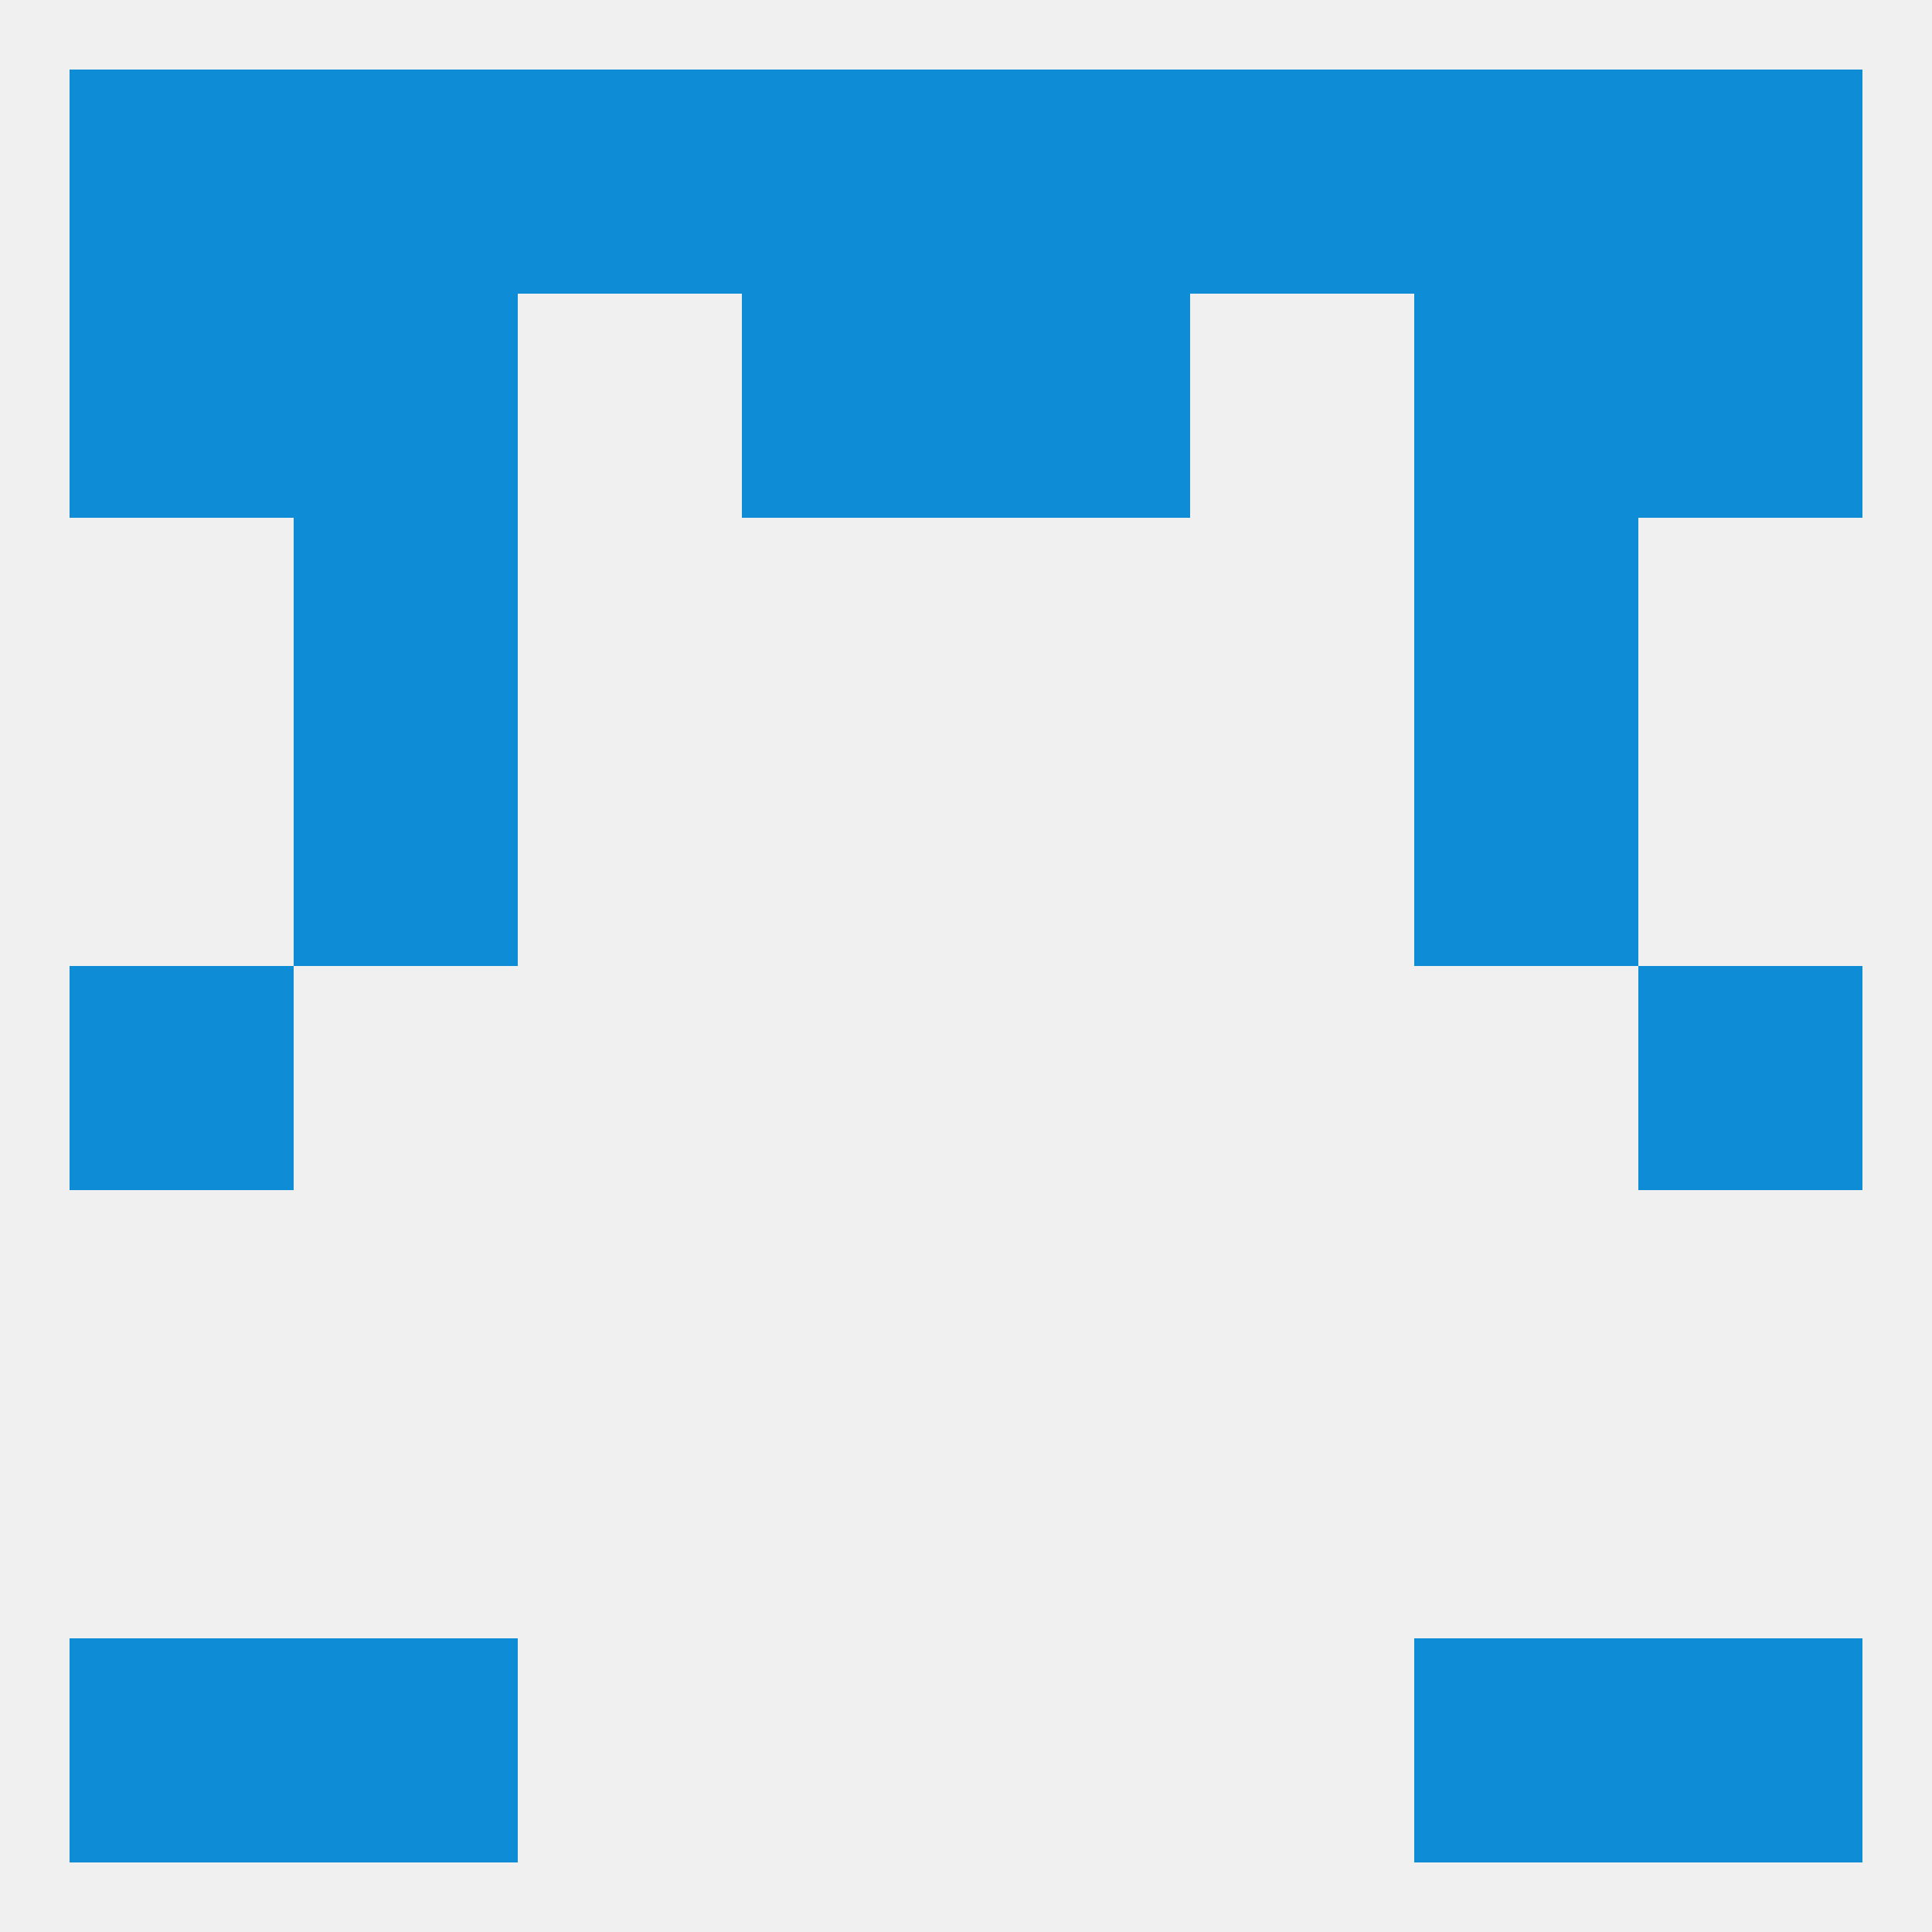
<!--   <?xml version="1.0"?> -->
<svg version="1.1" baseprofile="full" xmlns="http://www.w3.org/2000/svg" xmlns:xlink="http://www.w3.org/1999/xlink" xmlns:ev="http://www.w3.org/2001/xml-events" width="250" height="250" viewBox="0 0 250 250" >
	<rect width="100%" height="100%" fill="rgba(240,240,240,255)"/>

	<rect x="212" y="125" width="29" height="29" fill="rgba(14,141,214,255)"/>
	<rect x="9" y="125" width="29" height="29" fill="rgba(14,141,214,255)"/>
	<rect x="38" y="96" width="29" height="29" fill="rgba(14,141,214,255)"/>
	<rect x="183" y="96" width="29" height="29" fill="rgba(14,141,214,255)"/>
	<rect x="38" y="67" width="29" height="29" fill="rgba(14,141,214,255)"/>
	<rect x="183" y="67" width="29" height="29" fill="rgba(14,141,214,255)"/>
	<rect x="125" y="38" width="29" height="29" fill="rgba(14,141,214,255)"/>
	<rect x="9" y="38" width="29" height="29" fill="rgba(14,141,214,255)"/>
	<rect x="212" y="38" width="29" height="29" fill="rgba(14,141,214,255)"/>
	<rect x="38" y="38" width="29" height="29" fill="rgba(14,141,214,255)"/>
	<rect x="183" y="38" width="29" height="29" fill="rgba(14,141,214,255)"/>
	<rect x="96" y="38" width="29" height="29" fill="rgba(14,141,214,255)"/>
	<rect x="38" y="9" width="29" height="29" fill="rgba(14,141,214,255)"/>
	<rect x="9" y="9" width="29" height="29" fill="rgba(14,141,214,255)"/>
	<rect x="212" y="9" width="29" height="29" fill="rgba(14,141,214,255)"/>
	<rect x="154" y="9" width="29" height="29" fill="rgba(14,141,214,255)"/>
	<rect x="96" y="9" width="29" height="29" fill="rgba(14,141,214,255)"/>
	<rect x="125" y="9" width="29" height="29" fill="rgba(14,141,214,255)"/>
	<rect x="183" y="9" width="29" height="29" fill="rgba(14,141,214,255)"/>
	<rect x="67" y="9" width="29" height="29" fill="rgba(14,141,214,255)"/>
	<rect x="212" y="212" width="29" height="29" fill="rgba(14,141,214,255)"/>
	<rect x="38" y="212" width="29" height="29" fill="rgba(14,141,214,255)"/>
	<rect x="183" y="212" width="29" height="29" fill="rgba(14,141,214,255)"/>
	<rect x="9" y="212" width="29" height="29" fill="rgba(14,141,214,255)"/>
</svg>